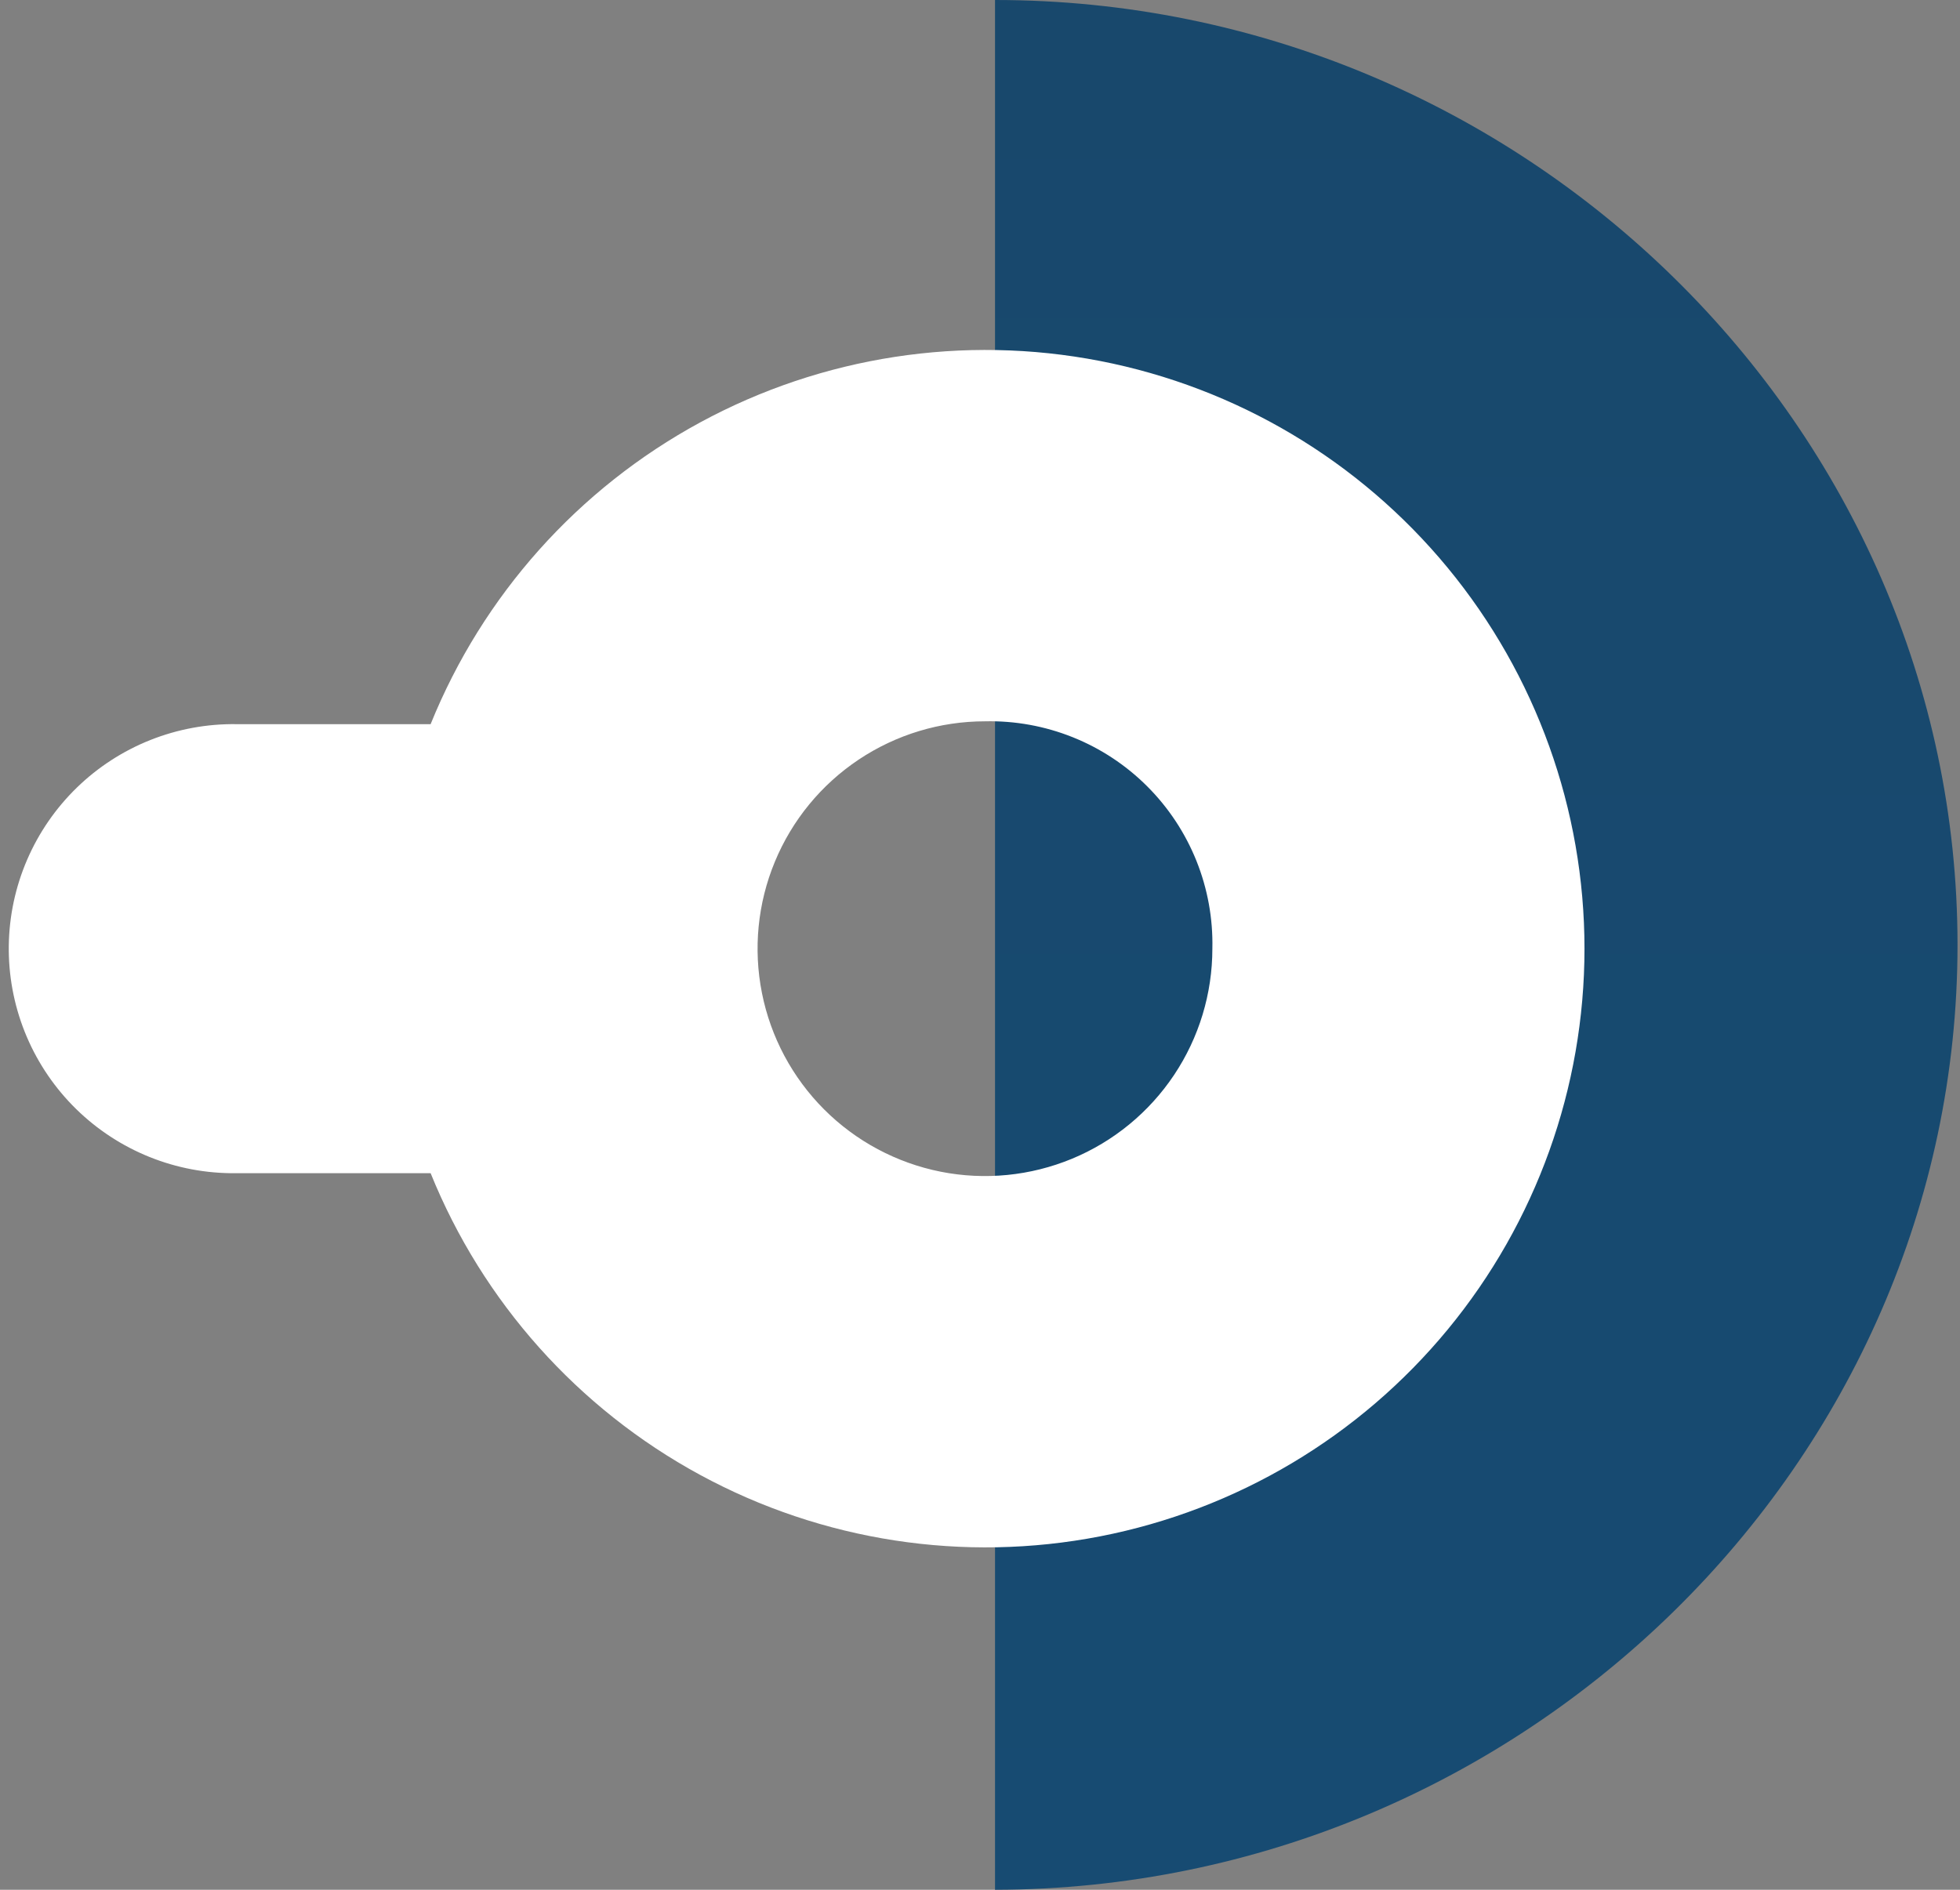 <svg width="112" height="108" viewBox="0 0 112 108" fill="none" xmlns="http://www.w3.org/2000/svg">
<rect x="0" y="0" width="112" height="108" fill="#808080" stroke="none"/>
<path d="M56.858 54V0C87.03 0 111.858 24.377 111.858 54C111.858 83.587 86.993 107.947 56.858 108L56.858 54Z" fill="url(#paint0_linear_100_22)"/>
<path d="M24.607 41.385H13.514C11.829 41.361 10.156 41.67 8.59 42.292C7.024 42.915 5.596 43.84 4.388 45.015C3.18 46.19 2.215 47.591 1.548 49.139C0.881 50.686 0.526 52.35 0.502 54.035C0.478 55.72 0.787 57.393 1.409 58.959C2.032 60.525 2.957 61.953 4.132 63.161C5.307 64.369 6.708 65.334 8.256 66.001C9.803 66.668 11.467 67.023 13.152 67.047C13.273 67.047 13.393 67.047 13.514 67.047H24.607C27.585 74.408 33.03 80.504 40.009 84.291C46.989 88.078 55.068 89.319 62.862 87.802C70.656 86.285 77.68 82.105 82.73 75.977C87.78 69.85 90.542 62.157 90.542 54.216C90.542 46.276 87.78 38.582 82.73 32.455C77.68 26.327 70.656 22.147 62.862 20.63C55.068 19.113 46.989 20.355 40.009 24.141C33.03 27.928 27.585 34.024 24.607 41.385ZM69.278 54.216C69.278 56.786 68.516 59.298 67.089 61.435C65.661 63.572 63.632 65.238 61.257 66.222C58.883 67.205 56.27 67.463 53.75 66.962C51.229 66.46 48.913 65.223 47.096 63.406C45.279 61.588 44.041 59.273 43.54 56.752C43.038 54.232 43.295 51.619 44.279 49.245C45.262 46.87 46.928 44.841 49.065 43.413C51.202 41.985 53.714 41.223 56.284 41.223C58.001 41.184 59.708 41.494 61.302 42.133C62.896 42.772 64.344 43.728 65.558 44.942C66.773 46.157 67.728 47.604 68.368 49.198C69.007 50.792 69.317 52.499 69.278 54.216Z" fill="white"/>
<defs>
<linearGradient id="paint0_linear_100_22" x1="57" y1="-3.98938e-09" x2="57" y2="109" gradientUnits="userSpaceOnUse">
<stop stop-color="#18486C"/>
<stop offset="1" stop-color="#174B72"/>
</linearGradient>
</defs>
</svg>
